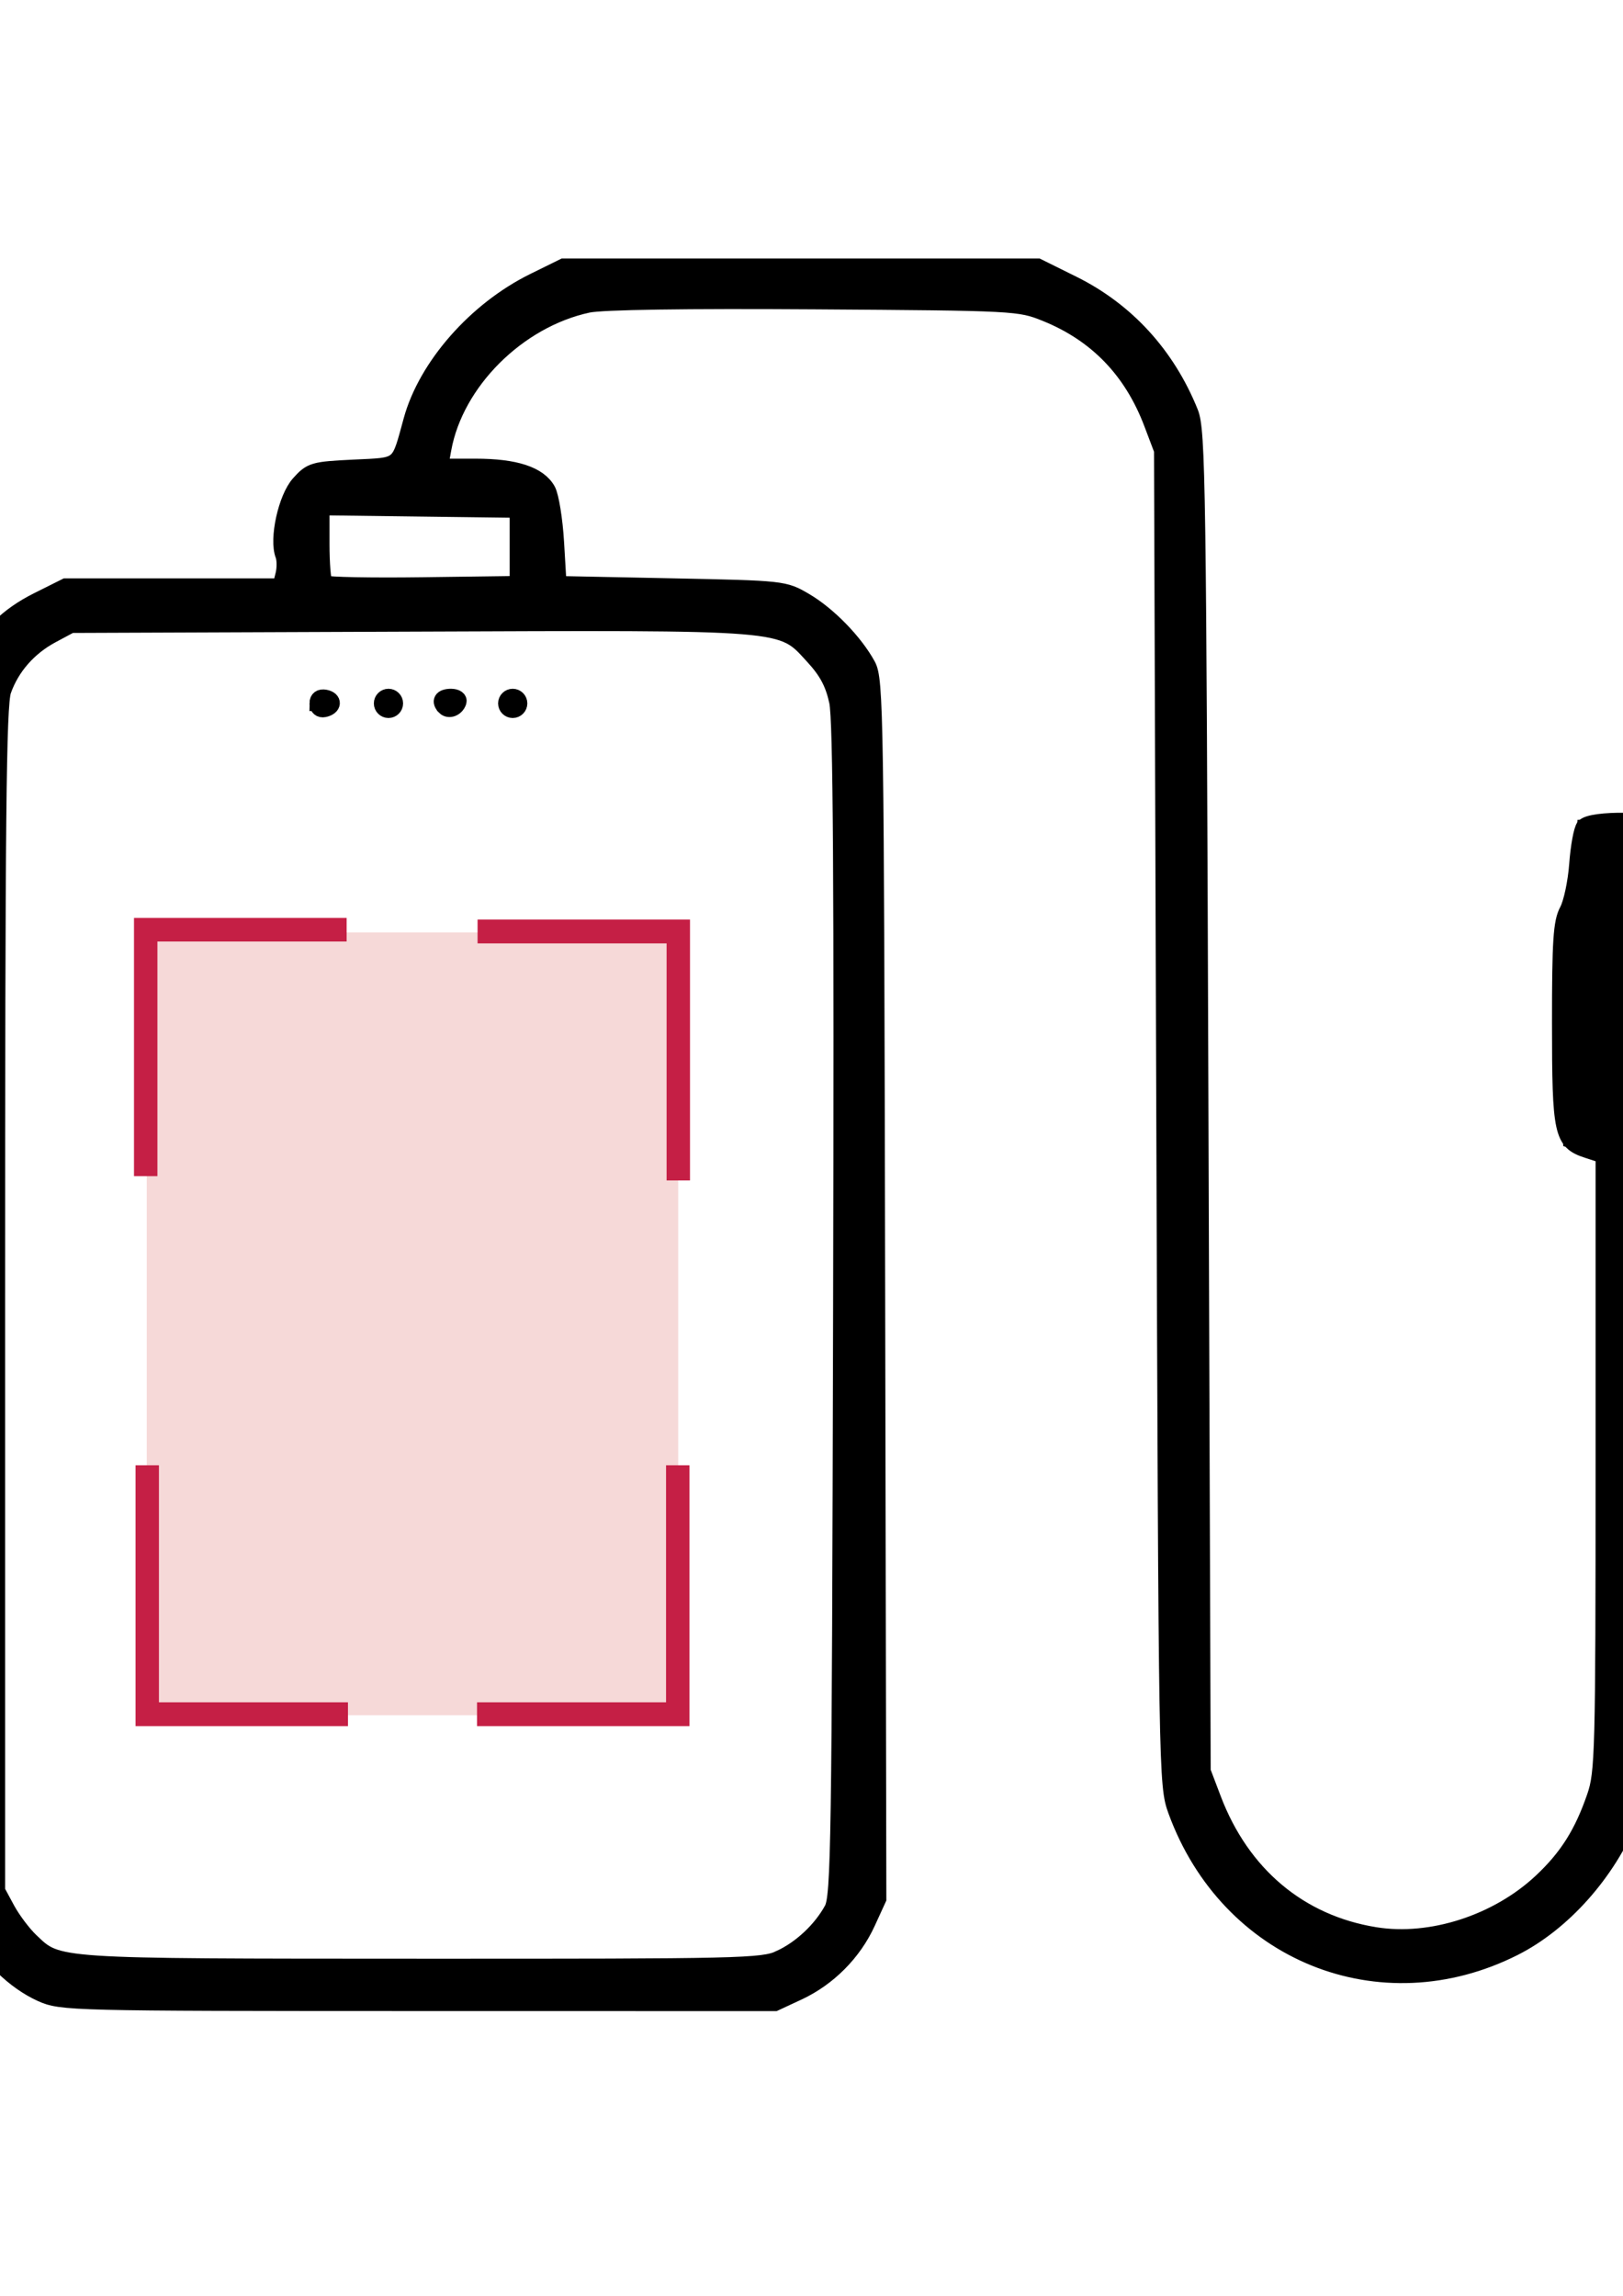 <?xml version="1.0" encoding="UTF-8" standalone="no"?>
<!-- Created with Inkscape (http://www.inkscape.org/) -->

<svg
   xmlns:osb="http://www.openswatchbook.org/uri/2009/osb"
   xmlns:dc="http://purl.org/dc/elements/1.1/"
   xmlns:cc="http://creativecommons.org/ns#"
   xmlns:rdf="http://www.w3.org/1999/02/22-rdf-syntax-ns#"
   xmlns:svg="http://www.w3.org/2000/svg"
   xmlns="http://www.w3.org/2000/svg"
   xmlns:xlink="http://www.w3.org/1999/xlink"
   xmlns:sodipodi="http://sodipodi.sourceforge.net/DTD/sodipodi-0.dtd"
   xmlns:inkscape="http://www.inkscape.org/namespaces/inkscape"
   width="210mm"
   height="297mm"
   viewBox="0 0 210 297"
   version="1.1"
   id="svg8"
   inkscape:version="0.92.4 (5da689c313, 2019-01-14)"
   sodipodi:docname="power Bank.svg">
  <defs
     id="defs2">
    <linearGradient
       id="linearGradient918"
       osb:paint="solid">
      <stop
         style="stop-color:#000000;stop-opacity:1;"
         offset="0"
         id="stop916" />
    </linearGradient>
    <linearGradient
       id="linearGradient912"
       osb:paint="solid">
      <stop
         style="stop-color:#000000;stop-opacity:1;"
         offset="0"
         id="stop910" />
    </linearGradient>
    <linearGradient
       id="linearGradient876"
       osb:paint="solid">
      <stop
         style="stop-color:#000000;stop-opacity:1;"
         offset="0"
         id="stop874" />
    </linearGradient>
    <linearGradient
       id="linearGradient870"
       osb:paint="solid">
      <stop
         style="stop-color:#000000;stop-opacity:1;"
         offset="0"
         id="stop868" />
    </linearGradient>
    <linearGradient
       inkscape:collect="always"
       xlink:href="#linearGradient912"
       id="linearGradient914"
       x1="111.613"
       y1="209.089"
       x2="143.404"
       y2="209.089"
       gradientUnits="userSpaceOnUse" />
    <linearGradient
       inkscape:collect="always"
       xlink:href="#linearGradient918"
       id="linearGradient920"
       x1="111.613"
       y1="209.089"
       x2="143.404"
       y2="209.089"
       gradientUnits="userSpaceOnUse" />
    <linearGradient
       inkscape:collect="always"
       xlink:href="#linearGradient912"
       id="linearGradient930"
       gradientUnits="userSpaceOnUse"
       x1="111.613"
       y1="209.089"
       x2="143.404"
       y2="209.089" />
    <linearGradient
       inkscape:collect="always"
       xlink:href="#linearGradient918"
       id="linearGradient932"
       gradientUnits="userSpaceOnUse"
       x1="111.613"
       y1="209.089"
       x2="143.404"
       y2="209.089" />
    <linearGradient
       inkscape:collect="always"
       xlink:href="#linearGradient912"
       id="linearGradient934"
       gradientUnits="userSpaceOnUse"
       x1="111.613"
       y1="209.089"
       x2="143.404"
       y2="209.089" />
    <linearGradient
       inkscape:collect="always"
       xlink:href="#linearGradient918"
       id="linearGradient936"
       gradientUnits="userSpaceOnUse"
       x1="111.613"
       y1="209.089"
       x2="143.404"
       y2="209.089" />
    <linearGradient
       osb:paint="solid"
       id="linearGradient1631">
      <stop
         id="stop1629"
         offset="0"
         style="stop-color:#3d3d3d;stop-opacity:1;" />
    </linearGradient>
    <linearGradient
       osb:paint="solid"
       id="linearGradient1576">
      <stop
         id="stop1574"
         offset="0"
         style="stop-color:#c51f45;stop-opacity:1;" />
    </linearGradient>
    <linearGradient
       osb:paint="solid"
       id="linearGradient941">
      <stop
         id="stop939"
         offset="0"
         style="stop-color:#000000;stop-opacity:0;" />
    </linearGradient>
    <linearGradient
       osb:paint="solid"
       id="linearGradient935">
      <stop
         id="stop933"
         offset="0"
         style="stop-color:#6b6b6b;stop-opacity:1;" />
    </linearGradient>
    <linearGradient
       osb:paint="solid"
       id="linearGradient883">
      <stop
         id="stop881"
         offset="0"
         style="stop-color:#828282;stop-opacity:1;" />
    </linearGradient>
    <linearGradient
       osb:paint="solid"
       id="linearGradient871">
      <stop
         id="stop869"
         offset="0"
         style="stop-color:#747474;stop-opacity:1;" />
    </linearGradient>
    <linearGradient
       osb:paint="solid"
       id="linearGradient859">
      <stop
         id="stop857"
         offset="0"
         style="stop-color:#232323;stop-opacity:1;" />
    </linearGradient>
    <linearGradient
       gradientUnits="userSpaceOnUse"
       y2="93.683"
       x2="208.631"
       y1="93.683"
       x1="-319.862"
       id="linearGradient943"
       xlink:href="#linearGradient941"
       inkscape:collect="always" />
    <linearGradient
       y2="93.683"
       x2="208.631"
       y1="93.683"
       x1="-319.862"
       gradientUnits="userSpaceOnUse"
       id="linearGradient1692-8-3"
       xlink:href="#linearGradient941"
       inkscape:collect="always"
       gradientTransform="matrix(0.989,0,0,1.051,-70.872,-19.857)" />
  </defs>
  <sodipodi:namedview
     id="base"
     pagecolor="#ffffff"
     bordercolor="#666666"
     borderopacity="1.0"
     inkscape:pageopacity="0.0"
     inkscape:pageshadow="2"
     inkscape:zoom="0.35"
     inkscape:cx="446.2069"
     inkscape:cy="15.630732"
     inkscape:document-units="mm"
     inkscape:current-layer="g915"
     showgrid="false"
     inkscape:window-width="1920"
     inkscape:window-height="1017"
     inkscape:window-x="-8"
     inkscape:window-y="-8"
     inkscape:window-maximized="1" />
  <g
     inkscape:label="Livello 1"
     inkscape:groupmode="layer"
     id="layer1">
    <g
       id="g892"
       transform="matrix(7.032,0,0,7.032,-789.961,-1323.506)"
       style="fill:url(#linearGradient914);fill-opacity:1;stroke:url(#linearGradient920);stroke-width:0.284;stroke-miterlimit:4;stroke-dasharray:none">
      <path
         style="fill:url(#linearGradient930);fill-opacity:1;stroke:url(#linearGradient932);stroke-width:0.284;stroke-miterlimit:4;stroke-dasharray:none"
         d="m 113.094,224.895 c -0.493,-0.223 -0.973,-0.689 -1.256,-1.221 L 111.613,223.25 v -11.218 -11.218 l 0.191,-0.357 c 0.303,-0.567 0.669,-0.927 1.225,-1.205 l 0.516,-0.258 h 1.975 1.975 l 0.053,-0.211 c 0.029,-0.116 0.028,-0.276 -0.002,-0.356 -0.115,-0.3 0.051,-1.054 0.29,-1.322 0.22,-0.246 0.269,-0.26 1.012,-0.296 0.877,-0.042 0.816,0.008 1.056,-0.867 0.274,-0.999 1.186,-2.036 2.251,-2.561 l 0.55,-0.271 h 4.365 4.365 l 0.642,0.318 c 0.992,0.49 1.742,1.311 2.168,2.371 0.133,0.331 0.147,1.334 0.186,12.678 l 0.042,12.319 0.193,0.508 c 0.527,1.388 1.588,2.28 2.977,2.503 1.024,0.165 2.241,-0.228 3.048,-0.983 0.479,-0.448 0.756,-0.887 0.988,-1.563 0.15,-0.438 0.16,-0.8 0.16,-6.127 v -5.662 l -0.294,-0.096 c -0.474,-0.154 -0.508,-0.308 -0.508,-2.339 -5.9e-4,-1.512 0.022,-1.863 0.136,-2.074 0.075,-0.14 0.156,-0.521 0.18,-0.847 0.024,-0.326 0.081,-0.64 0.128,-0.699 0.127,-0.159 1.367,-0.143 1.502,0.02 0.057,0.069 0.117,0.364 0.131,0.656 0.015,0.292 0.087,0.672 0.16,0.845 0.107,0.253 0.133,0.668 0.132,2.117 -0.001,2.012 -0.035,2.167 -0.509,2.321 l -0.294,0.096 -0.042,5.873 c -0.041,5.719 -0.047,5.885 -0.22,6.305 -0.423,1.028 -1.241,1.945 -2.139,2.399 -2.462,1.243 -5.271,0.105 -6.23,-2.523 -0.172,-0.47 -0.174,-0.636 -0.216,-12.753 l -0.042,-12.277 -0.186,-0.491 c -0.368,-0.973 -1.015,-1.643 -1.95,-2.021 -0.484,-0.195 -0.536,-0.198 -4.25,-0.223 -2.368,-0.016 -3.911,0.007 -4.168,0.062 -1.289,0.276 -2.436,1.42 -2.659,2.651 l -0.058,0.318 h 0.647 c 0.731,0 1.168,0.144 1.33,0.437 0.06,0.109 0.13,0.541 0.155,0.96 l 0.045,0.762 2.074,0.042 c 2.065,0.042 2.076,0.043 2.462,0.27 0.429,0.252 0.917,0.754 1.152,1.185 0.145,0.266 0.154,0.864 0.175,11.488 l 0.022,11.208 -0.202,0.441 c -0.255,0.557 -0.719,1.023 -1.274,1.282 l -0.432,0.201 -6.562,-0.001 c -6.414,-10e-4 -6.57,-0.005 -6.943,-0.173 z m 13.589,-0.661 c 0.385,-0.176 0.754,-0.522 0.96,-0.897 0.128,-0.234 0.143,-1.187 0.166,-11.008 0.019,-7.923 2.6e-4,-10.873 -0.072,-11.208 -0.072,-0.335 -0.189,-0.554 -0.44,-0.827 -0.599,-0.65 -0.37,-0.631 -7.44,-0.604 l -6.213,0.024 -0.349,0.187 c -0.423,0.226 -0.741,0.588 -0.892,1.018 -0.092,0.26 -0.113,2.338 -0.113,11.199 V 222.996 l 0.183,0.339 c 0.101,0.186 0.296,0.446 0.435,0.578 0.507,0.482 0.365,0.473 7.172,0.475 5.9,0.002 6.285,-0.007 6.604,-0.153 z m -8.509,-23.082 c 0,-0.087 0.056,-0.129 0.148,-0.111 0.178,0.034 0.167,0.185 -0.017,0.223 -0.077,0.016 -0.131,-0.031 -0.131,-0.112 z m 1.185,0 c 0,-0.07 0.057,-0.127 0.127,-0.127 0.07,0 0.127,0.057 0.127,0.127 0,0.07 -0.057,0.127 -0.127,0.127 -0.07,0 -0.127,-0.057 -0.127,-0.127 z m 1.159,0.072 c -0.11,-0.11 -0.058,-0.199 0.118,-0.199 0.099,0 0.162,0.044 0.143,0.101 -0.041,0.124 -0.183,0.177 -0.261,0.099 z m 1.127,-0.072 c 0,-0.07 0.057,-0.127 0.127,-0.127 0.07,0 0.127,0.057 0.127,0.127 0,0.07 -0.057,0.127 -0.127,0.127 -0.07,0 -0.127,-0.057 -0.127,-0.127 z m 0.212,-2.879 V 197.596 l -1.799,-0.023 -1.799,-0.023 v 0.665 c 0,0.366 0.026,0.691 0.058,0.723 0.032,0.032 0.842,0.048 1.799,0.035 l 1.741,-0.023 z"
         id="path896"
         inkscape:connector-curvature="0" />
      <path
         style="fill:url(#linearGradient934);fill-opacity:1;stroke:url(#linearGradient936);stroke-width:0.284;stroke-miterlimit:4;stroke-dasharray:none"
         d="m 113.23,224.853 c -0.521,-0.191 -1.03,-0.664 -1.294,-1.202 l -0.239,-0.486 V 212.032 200.898 l 0.179,-0.381 c 0.213,-0.452 0.706,-0.962 1.176,-1.215 0.315,-0.169 0.481,-0.184 2.369,-0.209 1.26,-0.017 2.071,-0.061 2.138,-0.116 0.072,-0.06 0.108,-0.337 0.108,-0.845 0,-0.682 0.019,-0.775 0.201,-0.957 0.226,-0.226 0.816,-0.349 1.297,-0.271 0.46,0.075 0.582,-0.039 0.741,-0.69 0.078,-0.319 0.245,-0.759 0.369,-0.977 0.374,-0.651 1.164,-1.383 1.872,-1.733 l 0.632,-0.312 h 4.322 4.322 l 0.571,0.279 c 0.863,0.422 1.516,1.074 1.948,1.947 l 0.359,0.725 0.044,12.325 c 0.036,9.906 0.066,12.392 0.156,12.664 0.345,1.042 1.161,2.01 2.06,2.444 1.711,0.825 3.867,0.158 4.845,-1.499 0.548,-0.928 0.556,-1.031 0.556,-7.166 0,-4.337 -0.022,-5.516 -0.106,-5.539 -0.058,-0.015 -0.22,-0.063 -0.36,-0.105 l -0.254,-0.077 -0.023,-2.054 c -0.016,-1.488 0.006,-2.106 0.08,-2.242 0.057,-0.103 0.124,-0.474 0.15,-0.823 l 0.047,-0.635 h 0.72 0.72 l 0.047,0.593 c 0.026,0.326 0.114,0.767 0.197,0.981 0.13,0.337 0.146,0.629 0.122,2.218 -0.018,1.24 -0.059,1.862 -0.125,1.928 -0.054,0.054 -0.225,0.124 -0.381,0.156 l -0.283,0.058 -0.042,5.923 -0.042,5.923 -0.305,0.635 c -0.404,0.843 -0.881,1.425 -1.507,1.843 -0.776,0.518 -1.496,0.733 -2.464,0.736 -1.03,0.003 -1.584,-0.166 -2.432,-0.743 -0.518,-0.352 -0.746,-0.58 -1.097,-1.096 -0.812,-1.194 -0.738,0.11 -0.788,-13.864 -0.04,-11.234 -0.056,-12.35 -0.185,-12.669 -0.414,-1.027 -0.98,-1.654 -1.871,-2.072 l -0.613,-0.287 -3.835,-0.025 c -3.28,-0.022 -3.91,-0.006 -4.358,0.109 -1.01,0.259 -1.798,0.905 -2.267,1.858 -0.265,0.538 -0.422,1.227 -0.283,1.24 0.041,0.004 0.407,0.013 0.814,0.021 0.685,0.013 0.756,0.031 0.973,0.249 0.216,0.216 0.238,0.299 0.277,1.058 l 0.043,0.824 2.074,0.042 c 1.844,0.038 2.112,0.061 2.413,0.21 0.434,0.215 0.973,0.754 1.187,1.187 0.164,0.332 0.168,0.549 0.168,11.599 v 11.261 l -0.23,0.391 c -0.275,0.467 -0.734,0.887 -1.204,1.1 -0.325,0.148 -0.701,0.156 -6.864,0.152 -5.429,-0.003 -6.574,-0.024 -6.849,-0.125 z m 13.333,-0.472 c 0.429,-0.129 0.887,-0.517 1.118,-0.949 l 0.188,-0.352 0.022,-10.832 c 0.025,-12.123 0.056,-11.461 -0.561,-12.078 -0.593,-0.593 -0.483,-0.584 -7.293,-0.584 -6.659,0 -6.626,-0.002 -7.18,0.505 -0.154,0.141 -0.363,0.437 -0.466,0.659 l -0.186,0.403 -0.023,10.668 c -0.016,7.362 0.005,10.804 0.068,11.106 0.127,0.61 0.501,1.095 1.039,1.345 l 0.439,0.205 6.256,8.5e-4 c 4.444,5.9e-4 6.349,-0.027 6.578,-0.096 z m -4.68,-25.405 c 0.062,-0.062 0.102,-0.361 0.102,-0.759 0,-0.563 -0.023,-0.67 -0.164,-0.745 -0.175,-0.094 -3.279,-0.126 -3.512,-0.036 -0.108,0.041 -0.134,0.195 -0.134,0.79 0,0.406 0.025,0.764 0.057,0.795 0.107,0.107 3.542,0.065 3.652,-0.045 z"
         id="path894"
         inkscape:connector-curvature="0" />
    </g>
    <g
       id="layer1-5"
       inkscape:label="Livello 1"
       transform="translate(-196.959,0.374)">
      <g
         inkscape:label="g839"
         transform="translate(20.411,55.185)"
         id="g839">
        <g
           style="fill:url(#linearGradient943);fill-opacity:1;stroke:url(#linearGradient943);stroke-width:3.2;stroke-miterlimit:4;stroke-dasharray:none"
           transform="translate(9.827,6.048)"
           id="g915">
          <g
             style="fill:url(#linearGradient943);stroke:url(#linearGradient943)"
             transform="matrix(1.165,0,0,1.165,281.45,-99.332)"
             id="g1690">
            <rect
               transform="scale(-1,1)"
               x="23.154"
               y="135.928"
               class="st1"
               width="59.026"
               height="86.919"
               id="rect35-8-4"
               style="clip-rule:evenodd;fill:#f6d9d8;fill-opacity:1;fill-rule:evenodd;stroke:url(#linearGradient1692-8-3);stroke-width:0.852;stroke-miterlimit:4;stroke-dasharray:none" />
            <polyline
               class="st9"
               points="135.9,228.8 156.6,228.8 156.6,203.6  "
               id="polyline188-0-4-4-9"
               style="fill:none;fill-opacity:1;stroke:#c51f45;stroke-width:2.413;stroke-miterlimit:10;stroke-dasharray:none"
               transform="matrix(-1.078,0,0,-1.086,86.518,384.097)" />
            <polyline
               class="st9"
               points="135.9,228.8 156.6,228.8 156.6,203.6  "
               id="polyline188-5-5-0"
               style="fill:none;fill-opacity:1;stroke:#c51f45;stroke-width:2.413;stroke-miterlimit:10;stroke-dasharray:none"
               transform="matrix(1.077,0,0,-1.097,-191.804,386.811)" />
            <polyline
               class="st9"
               points="135.9,228.8 156.6,228.8 156.6,203.6  "
               id="polyline188-5-5-3-8"
               style="fill:none;fill-opacity:1;stroke:#c51f45;stroke-width:2.413;stroke-miterlimit:10;stroke-dasharray:none"
               transform="matrix(1.077,0,0,1.097,-191.865,-28.259)" />
            <polyline
               class="st9"
               points="135.9,228.8 156.6,228.8 156.6,203.6  "
               id="polyline188-5-5-3-2-9"
               style="fill:none;fill-opacity:1;stroke:#c51f45;stroke-width:2.413;stroke-miterlimit:10;stroke-dasharray:none"
               transform="matrix(-1.077,0,0,1.097,86.531,-28.259)" />
          </g>
        </g>
      </g>
    </g>
  </g>
  <style
     type="text/css"
     id="style29">
	.st0{fill:none;stroke:#161717;stroke-width:4.007;stroke-miterlimit:10;}
	.st1{fill-rule:evenodd;clip-rule:evenodd;fill:#F6D9D8;}
	.st2{fill:none;stroke:#161717;stroke-width:4.178;stroke-miterlimit:10;}
	.st3{fill:none;stroke:#161717;stroke-width:4.129;stroke-miterlimit:10;}
	.st4{fill:none;stroke:#161717;stroke-width:4.021;stroke-miterlimit:10;}
	.st5{fill-rule:evenodd;clip-rule:evenodd;fill:#070707;stroke:#010101;stroke-width:2.089;stroke-miterlimit:10;}
	.st6{fill-rule:evenodd;clip-rule:evenodd;fill:#070707;stroke:#161717;stroke-width:2.09;stroke-miterlimit:10;}
	.st7{fill:none;stroke:#F6D9D8;stroke-width:4.18;stroke-miterlimit:10;}
	.st8{fill:none;stroke:#161717;stroke-width:4.115;stroke-miterlimit:10;}
	.st9{fill:none;stroke:#F6D9D8;stroke-width:8.23;stroke-miterlimit:10;}
</style>
</svg>
